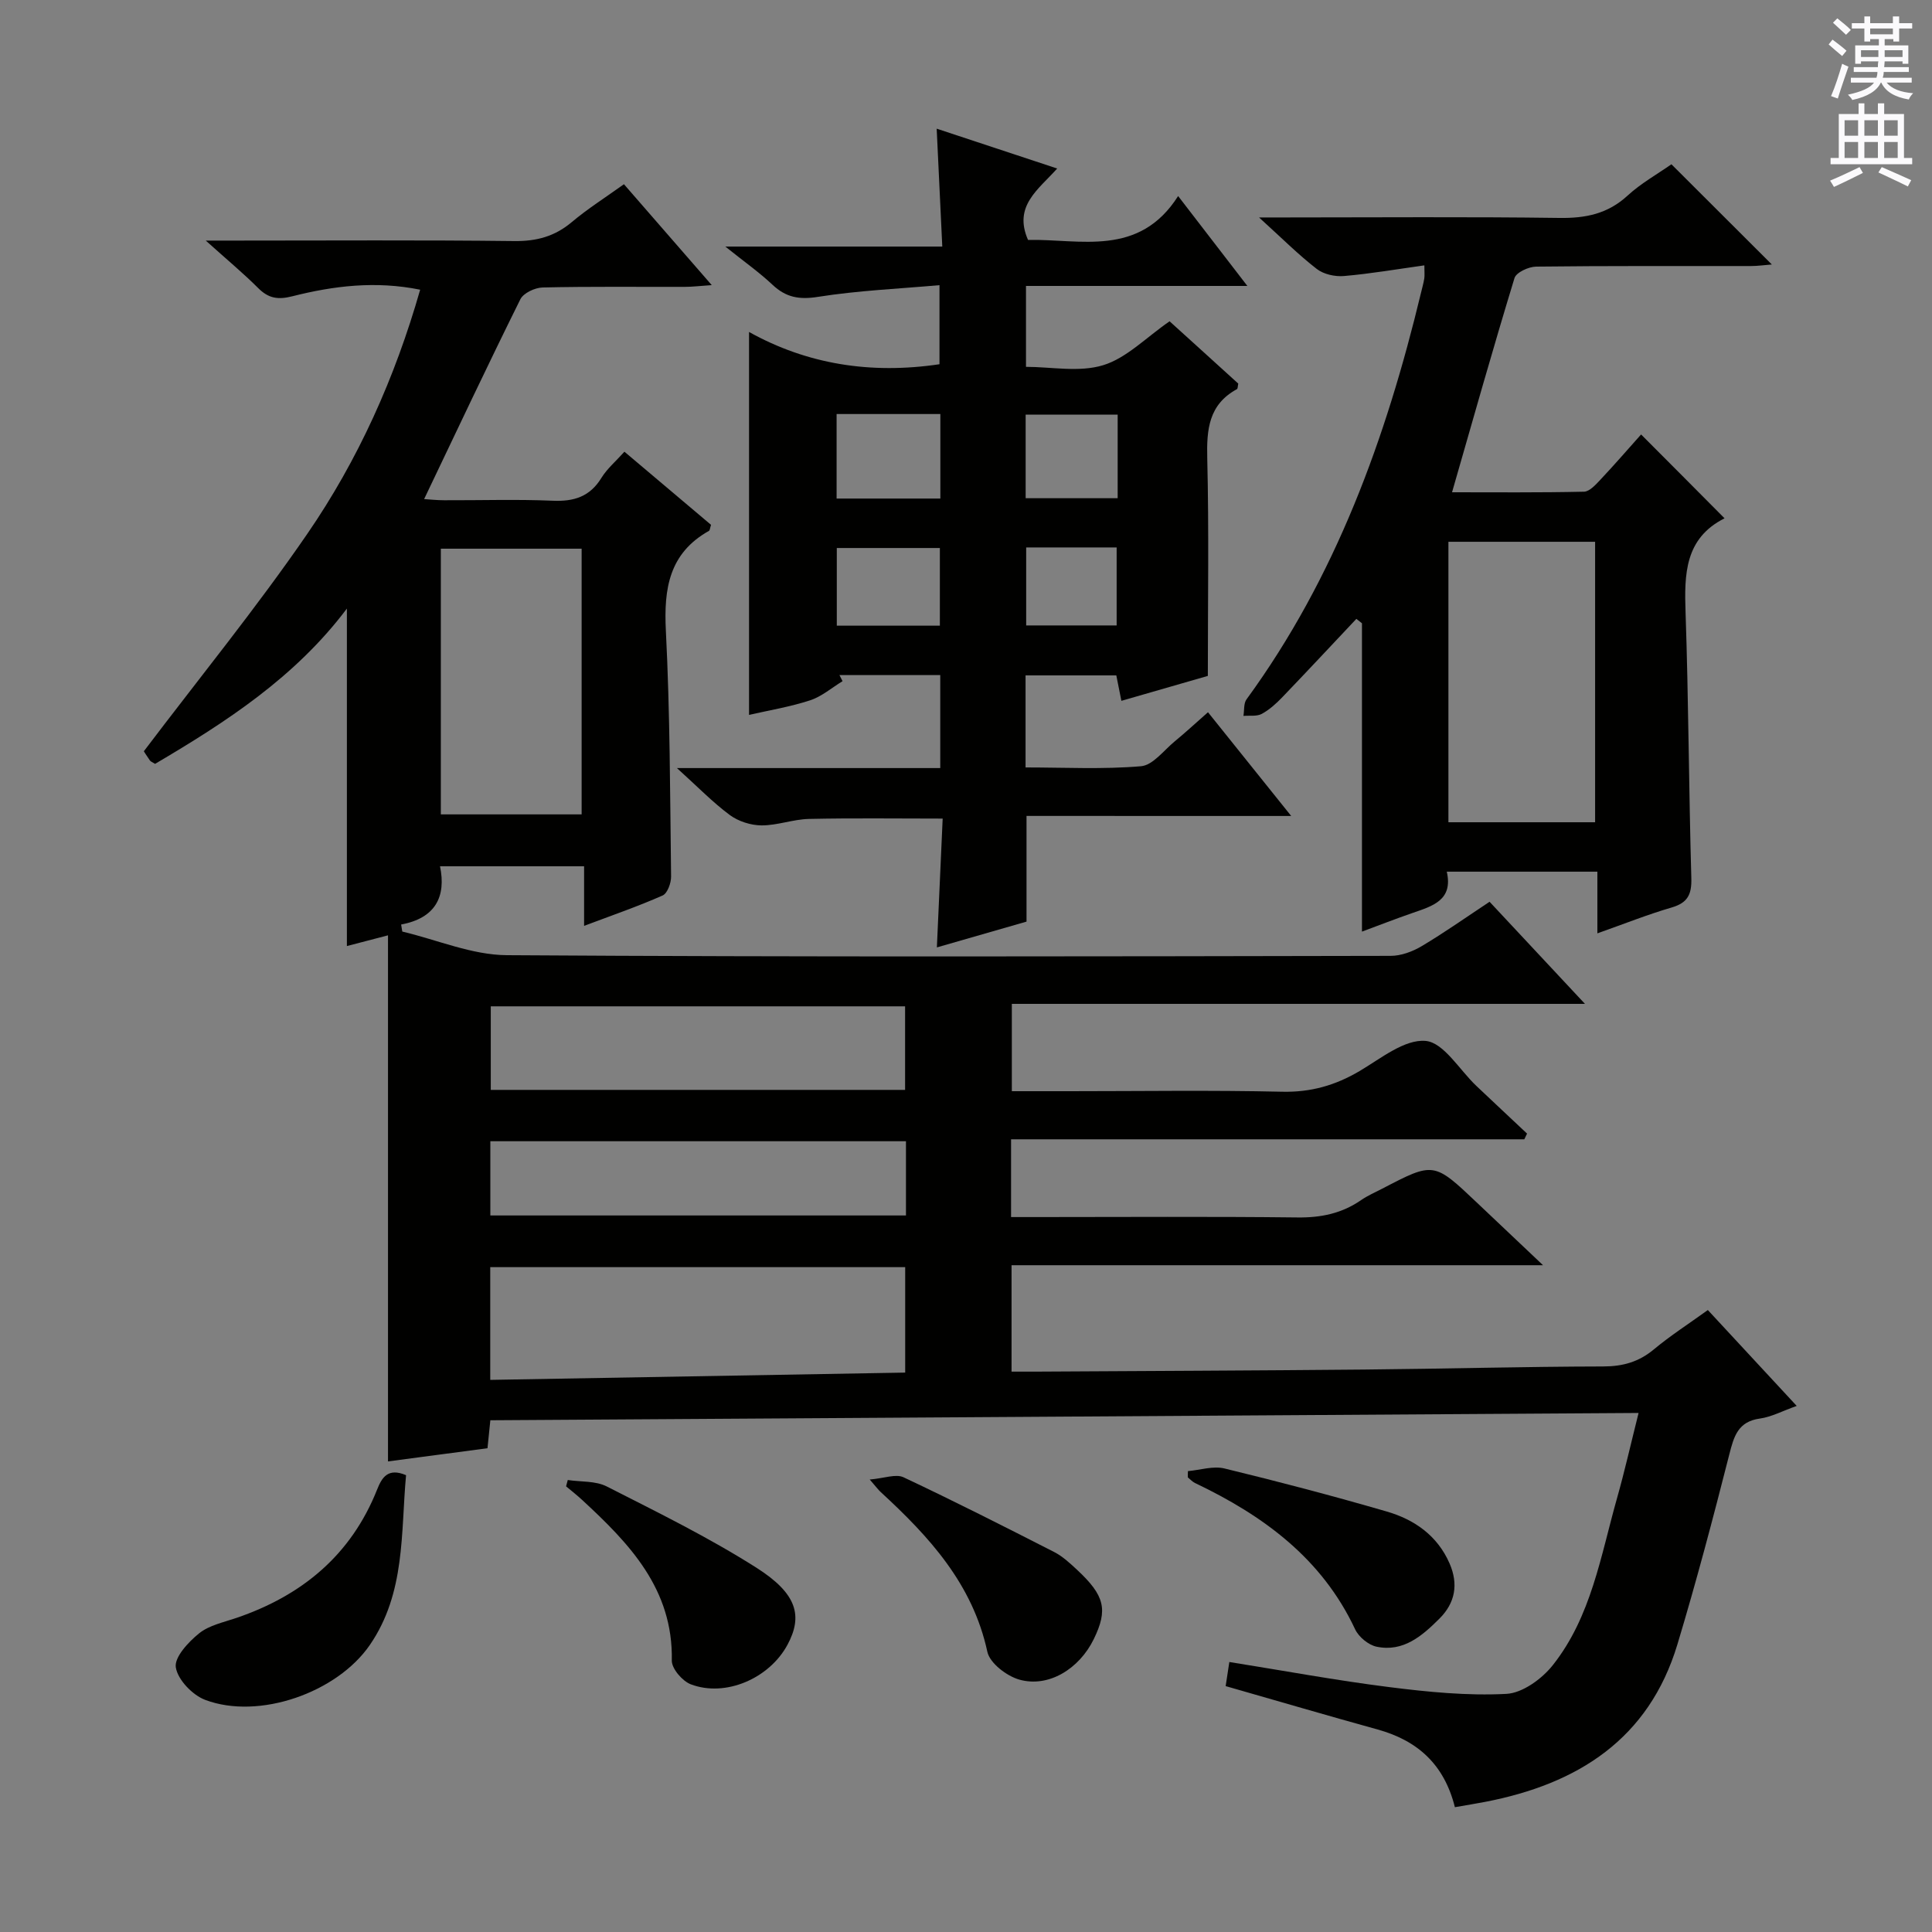 <svg enable-background="new 0 0 400 400" viewBox="0 0 400 400" xmlns="http://www.w3.org/2000/svg"><rect x="0" y="0" width="400" height="400" fill="#808080" stroke="none"/><g fill="#010100"><path d="m301.22 374.16c-2.23-8.91-7.77-13.8-15.97-16.08-10.37-2.87-20.7-5.9-31.49-8.99.22-1.43.46-3 .76-4.99 11.28 1.8 22.17 3.82 33.14 5.2 8.02 1.01 16.18 1.82 24.21 1.4 3.34-.17 7.35-3.09 9.6-5.92 7.99-10.06 9.94-22.68 13.33-34.64 1.57-5.55 2.84-11.19 4.45-17.6-79.51.51-158.47 1.01-237.73 1.51-.21 2.05-.37 3.65-.59 5.79-6.71.89-13.53 1.79-20.6 2.73 0-36.39 0-72.27 0-108.92-3.41.89-6.02 1.57-8.51 2.22 0-23.12 0-46.22 0-69.87-10.74 14.27-25.06 23.51-39.71 32.15-.55-.35-.9-.46-1.07-.7-.67-.95-1.28-1.94-1.26-1.91 11.51-15.21 23.29-29.66 33.82-44.98 10.56-15.35 18.17-32.32 23.39-50.58-9.23-1.87-17.93-.8-26.46 1.36-2.99.76-4.94.44-7.08-1.7-3.05-3.05-6.38-5.81-10.85-9.83h6.41c19.16 0 38.33-.13 57.49.1 4.6.05 8.35-.96 11.87-3.92 3.28-2.76 6.94-5.08 10.81-7.85 5.93 6.81 11.66 13.4 18.18 20.89-2.5.17-4.01.36-5.53.36-9.83.03-19.67-.1-29.49.13-1.6.04-3.97 1.15-4.61 2.45-6.72 13.54-13.16 27.21-19.92 41.36 1.12.07 2.63.24 4.14.24 7.5.03 15.01-.22 22.49.1 4.39.19 7.68-.83 10.07-4.72 1.19-1.93 3.01-3.46 4.77-5.43 6.19 5.23 12.11 10.23 17.93 15.14-.22.67-.23 1.14-.43 1.25-8.24 4.63-9.36 11.93-8.92 20.65.86 16.95.87 33.94 1.08 50.91.02 1.35-.76 3.49-1.75 3.93-5.11 2.26-10.42 4.09-16.26 6.29 0-4.44 0-8.21 0-12.34-9.99 0-19.56 0-29.83 0 1.31 6.29-.96 10.75-8.05 12.06.08.49.16.97.24 1.46 7.22 1.71 14.43 4.85 21.65 4.89 60.99.4 121.98.25 182.98.14 2.15 0 4.52-.88 6.41-2 4.71-2.8 9.19-5.97 14.07-9.2 6.41 6.86 12.71 13.6 19.75 21.14-40.16 0-79.21 0-118.66 0v18.08h11.96c14.66 0 29.34-.23 43.99.11 5.93.14 11.01-1.31 16.03-4.27 4.4-2.6 9.33-6.64 13.69-6.25 3.75.33 7.02 6.03 10.52 9.33 3.48 3.3 6.99 6.57 10.48 9.86-.19.39-.38.79-.57 1.18-35.34 0-70.67 0-106.26 0v16.1h5.32c18 0 36-.13 53.99.08 4.87.06 9.17-.83 13.16-3.59 1.36-.94 2.9-1.6 4.38-2.37 10.68-5.57 10.68-5.56 19.64 2.93 4.29 4.07 8.58 8.12 13.65 12.92-37.25 0-73.47 0-110.04 0v22.03c1.6 0 3.34.01 5.09 0 22.66-.13 45.32-.22 67.98-.43 16.48-.15 32.96-.61 49.44-.64 4.07-.01 7.36-.94 10.48-3.54 3.44-2.86 7.23-5.3 11.17-8.14 6.04 6.52 11.98 12.92 18.4 19.85-2.99 1.06-5.23 2.28-7.59 2.61-4.56.62-5.41 3.66-6.37 7.45-3.35 13.16-6.82 26.31-10.74 39.31-5.92 19.63-20.63 28.9-39.76 32.6-1.94.38-3.89.68-6.31 1.11zm-199.72-111.81v23.34c28.84-.51 57.34-1.01 85.91-1.51 0-7.78 0-14.82 0-21.83-28.84 0-57.26 0-85.91 0zm-10.23-93.74h29.15c0-18.62 0-36.85 0-55.01-9.98 0-19.54 0-29.15 0zm10.34 39.74v17.3h85.78c0-5.98 0-11.66 0-17.3-28.85 0-57.25 0-85.78 0zm85.96 27.93c-28.78 0-57.31 0-86.05 0v15.37h86.05c0-5.26 0-10.18 0-15.37z"/><path d="m212.53 168.93v21.88c-5.65 1.62-11.9 3.42-18.56 5.34.41-9.13.79-17.73 1.2-26.67-9.53 0-18.6-.13-27.66.07-3.29.07-6.56 1.35-9.83 1.34-2.22-.01-4.79-.83-6.57-2.14-3.55-2.63-6.66-5.85-10.96-9.73h54.52c0-6.71 0-12.8 0-19.25-7.01 0-13.94 0-20.87 0 .21.42.43.84.64 1.26-2.23 1.36-4.31 3.18-6.73 3.97-4.21 1.37-8.62 2.09-12.63 3.01 0-26.38 0-52.55 0-79.28 12.01 6.69 25.19 8.8 39.43 6.68 0-4.9 0-10.11 0-16.37-8.45.75-16.88 1.11-25.15 2.42-3.9.62-6.64.12-9.43-2.51-2.71-2.55-5.79-4.72-9.76-7.9h44.92c-.39-8.18-.75-15.88-1.16-24.41 8.37 2.77 16.25 5.37 24.95 8.25-3.92 4.38-9.12 7.76-6.04 14.78 10.83-.22 22.96 3.66 31.08-9.08 4.98 6.46 9.3 12.07 14.33 18.61-15.82 0-30.65 0-45.83 0v16.75c5.25 0 11.02 1.18 15.98-.34 4.84-1.48 8.84-5.7 13.75-9.09 1.86 1.69 4.4 3.98 6.93 6.28 2.46 2.23 4.92 4.47 7.29 6.62-.12.55-.09 1.05-.28 1.15-5.85 3.18-6.29 8.35-6.14 14.35.36 14.78.12 29.57.12 45.02-5.22 1.51-11.38 3.28-17.9 5.16-.35-1.74-.66-3.3-1.05-5.27-6.12 0-12.32 0-18.79 0v19.06c8.06 0 16.02.42 23.9-.25 2.47-.21 4.74-3.31 7.02-5.18 2.18-1.79 4.25-3.71 6.85-6 5.62 7.01 11.14 13.89 17.23 21.48-18.82-.01-36.71-.01-54.8-.01zm-39.32-83.21v17.5h21.48c0-5.98 0-11.58 0-17.5-7.15 0-14.08 0-21.48 0zm58.19.12c-6.69 0-12.88 0-19.05 0v17.31h19.05c0-5.9 0-11.35 0-17.31zm-58.15 43.7h21.34c0-5.5 0-10.71 0-16.08-7.26 0-14.17 0-21.34 0zm39.21-16.2v16.15h18.73c0-5.56 0-10.79 0-16.15-6.38 0-12.34 0-18.73 0z"/><path d="m357.05 107.31c-8.24 4.14-8.35 11.56-8.07 19.54.62 18.3.67 36.62 1.19 54.93.1 3.4-.73 5.13-4.08 6.11-4.91 1.43-9.69 3.34-15.37 5.35 0-4.49 0-8.5 0-12.77-10.67 0-20.59 0-31.18 0 1.36 5.93-2.97 7.12-7.12 8.56-3.59 1.24-7.13 2.63-10.44 3.85 0-10.86 0-21.55 0-32.24 0-10.53 0-21.07 0-31.6-.39-.3-.77-.61-1.16-.91-5.11 5.42-10.19 10.87-15.35 16.24-1.26 1.31-2.67 2.59-4.25 3.44-1.04.55-2.51.3-3.78.41.2-1.16.02-2.59.64-3.43 18.48-25.31 28.88-54.08 36.13-84.2.23-.97.51-1.93.67-2.91.1-.65.02-1.33.02-2.74-5.6.78-11.1 1.73-16.65 2.21-1.85.16-4.2-.36-5.62-1.46-3.8-2.94-7.22-6.37-11.96-10.67h5.68c18.83 0 37.67-.16 56.5.1 5.44.08 10.01-.84 14.12-4.62 2.77-2.55 6.16-4.44 9.08-6.49 6.95 6.94 13.67 13.64 20.79 20.75-1.58.12-2.94.32-4.31.32-14.83.02-29.67-.06-44.5.12-1.55.02-4.11 1.2-4.47 2.37-4.45 14.57-8.59 29.24-12.93 44.35 8.85 0 18.09.09 27.32-.12 1.17-.03 2.46-1.49 3.44-2.53 2.96-3.15 5.78-6.41 8.38-9.32 5.71 5.71 11.27 11.31 17.28 17.36zm-57.17 4.86v58.07h30.37c0-19.55 0-38.74 0-58.07-10.29 0-20.24 0-30.37 0z"/><path d="m84.07 305.42c-1.1 11.91-.08 24.37-7.51 35.17-6.79 9.86-22.95 15.55-34.08 11.35-2.63-.99-5.68-4.17-6.08-6.73-.33-2.1 2.6-5.25 4.82-7.04 2.08-1.68 5.08-2.29 7.74-3.2 13.58-4.64 23.72-13 29.12-26.58.98-2.47 2.23-4.57 5.99-2.97z"/><path d="m180.07 306.32c2.99-.25 5.39-1.21 6.98-.47 10.5 4.94 20.85 10.19 31.19 15.47 1.74.89 3.26 2.3 4.71 3.65 5.79 5.38 6.47 8.29 3.51 14.38-3.01 6.18-9.37 10.1-15.41 8.4-2.62-.74-6.12-3.41-6.63-5.77-3.04-14.04-12.03-23.82-22.05-33.04-.48-.43-.87-.97-2.3-2.62z"/><path d="m245.95 304.58c2.53-.22 5.22-1.12 7.56-.55 11.26 2.73 22.46 5.68 33.59 8.91 5.73 1.66 10.5 4.98 13.02 10.76 1.86 4.28 1.18 8.16-2.11 11.43-3.58 3.57-7.48 6.96-13.01 5.8-1.69-.36-3.7-2.02-4.44-3.61-6.9-14.71-19.03-23.55-33.15-30.28-.55-.26-.99-.77-1.48-1.16-.01-.43 0-.86.02-1.3z"/><path d="m117.55 306.42c2.7.41 5.74.15 8.06 1.33 10.48 5.33 21.09 10.54 31 16.83 8.46 5.38 9.63 10 6.43 15.95-3.75 6.97-12.83 10.92-20.01 8.19-1.75-.66-3.97-3.25-3.94-4.92.29-14.81-8.76-24.2-18.56-33.25-1.07-.99-2.22-1.89-3.33-2.82.11-.44.23-.87.35-1.31z"/></g><path d="m378.6 9.2.8-1c.9.7 1.9 1.4 2.9 2.3l-.9 1.1c-1.1-.9-2-1.7-2.8-2.4zm.5 10.7c.9-2.1 1.6-4.3 2.3-6.7.4.2.8.4 1.3.6-.7 2.1-1.5 4.3-2.2 6.6zm.4-15.2.9-.9c1 .8 2 1.6 2.8 2.4l-1 1c-1-.9-1.9-1.8-2.7-2.5zm12.5-1.3h1.2v1.4h2.7v1.1h-2.7v2.7h-1.2v-.5h-1.8v1.3h4.9v3.8h-1.2v-.5h-3.7c0 .4-.1.9-.1 1.2h5.1v1h-5.2c0 .5-.1.9-.2 1.2h6v1h-5.2c1.1 1.3 2.9 2 5.5 2.2-.4.4-.7.8-.9 1.3-2.9-.5-4.8-1.6-5.7-3.5h-.1c-.8 1.7-2.7 2.9-5.9 3.6-.2-.4-.6-.8-.9-1.1 2.8-.6 4.6-1.4 5.4-2.5h-4.8v-1h5.3c.1-.3.2-.7.2-1.2h-4.9v-1h5c0-.4 0-.8.1-1.2h-3.6v.5h-1.2v-3.8h4.9v-1.3h-1.8v.5h-1.2v-2.7h-2.6v-1.1h2.6v-1.4h1.2v1.4h4.7v-1.4zm-6.7 8.4h3.6c0-.4 0-.9 0-1.4h-3.6zm1.9-4.7h4.7v-1.2h-4.7zm6.7 3.3h-3.7v1.4h3.7z" fill="#fbfafc"/><path d="m384.7 21.4h1.3v2.2h2.8v-2.2h1.3v2.2h4.1v9.1h1.7v1.3h-16.9v-1.3h1.7v-9.1h4.1v-2.2zm.3 13.2.7 1.2c-1.8.9-3.8 1.9-6 2.9-.2-.4-.5-.8-.8-1.3 2.4-1 4.4-2 6.1-2.8zm-3.1-6.5h2.8v-3.2h-2.8zm0 4.6h2.8v-3.3h-2.8zm4.1-4.6h2.8v-3.2h-2.8zm0 4.6h2.8v-3.3h-2.8zm3.6 1.9c2.1.9 4.1 1.8 6.1 2.7l-.7 1.3c-2.2-1.1-4.2-2-6.1-2.9zm3.3-9.7h-2.8v3.2h2.8zm-2.8 7.8h2.8v-3.3h-2.8z" fill="#fbfafc"/></svg>